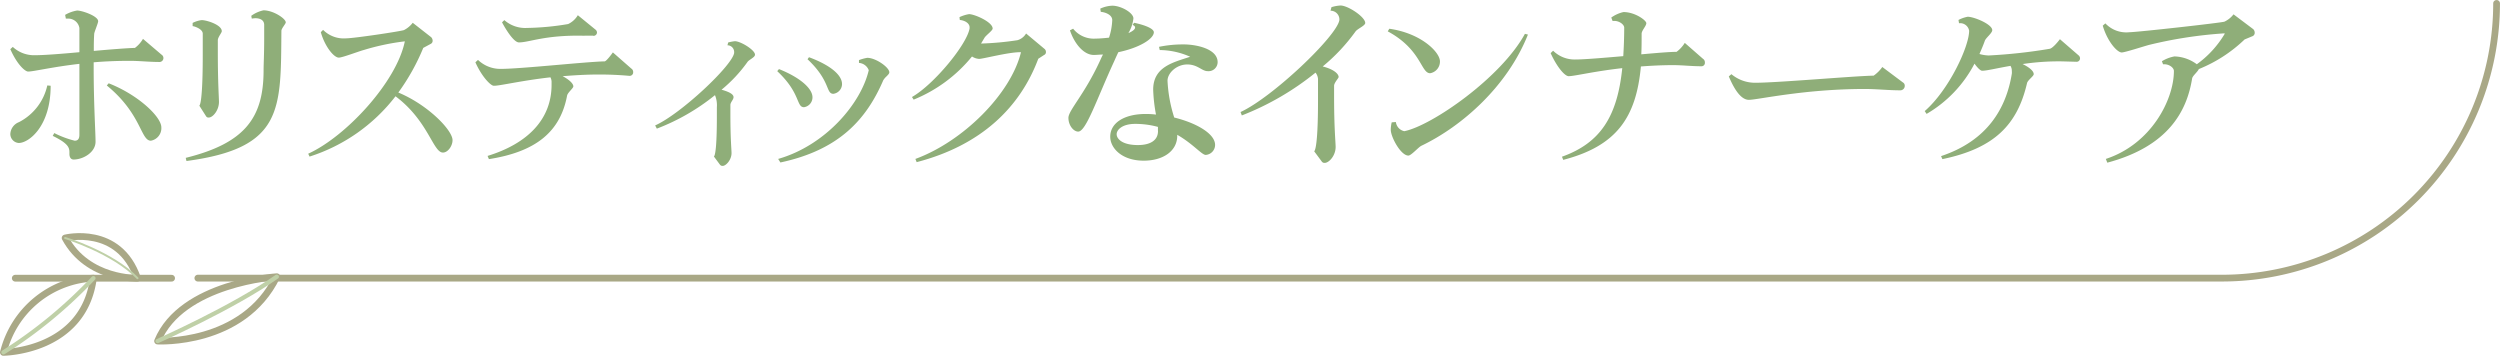 <svg xmlns="http://www.w3.org/2000/svg" width="373.12" height="53.1" viewBox="0 0 373.12 53.1"><defs><style>.cls-1,.cls-2,.cls-3{fill:none;stroke-linecap:round;stroke-linejoin:round;}.cls-1{stroke:#a9a886;stroke-width:1.01px;}.cls-2,.cls-3{stroke:#bfd0a7;}.cls-2{stroke-width:0.64px;}.cls-3{stroke-width:0.3px;}.cls-4{fill:#8fae79;}</style></defs><g id="レイヤー_2" data-name="レイヤー 2"><g id="デザイン"><path class="cls-1" d="M372.61.51a41,41,0,0,1-41,41H29.53"/><path class="cls-1" d="M41.31,41.3s-14.21.9-17.79,9.6C23.52,50.9,36.29,51.61,41.31,41.3Z"/><path class="cls-2" d="M23.52,50.9s11.28-5,17.79-9.6"/><line class="cls-1" x1="25.61" y1="41.52" x2="2.28" y2="41.52"/><path class="cls-1" d="M20.52,41.52s-7.41.26-10.8-6C9.72,35.52,17.77,33.52,20.52,41.52Z"/><path class="cls-1" d="M13.94,41.52A14.6,14.6,0,0,0,.51,52.59S12.47,52.51,13.94,41.52Z"/><path class="cls-2" d="M.51,52.59A68.79,68.79,0,0,0,13.94,41.52"/><path class="cls-3" d="M9.72,35.52s7.11,2.17,10.8,6"/><path class="cls-4" d="M23.86,9.25H23.8c-1.54,0-3-.17-4.42-.17-1.93,0-3.75.08-5.4.22v.76c0,5.54.28,9.71.28,11.09,0,1.59-1.85,2.66-3.28,2.66-.42,0-.62-.37-.62-.84v-.25c0-.73-.25-1.35-2.49-2.44l.23-.42A14.22,14.22,0,0,0,11.15,21c.45,0,.7-.25.7-.89V9.53C7.76,10,5,10.68,4.2,10.68c-.44,0-1.62-1-2.66-3.34L1.91,7A4.65,4.65,0,0,0,5.24,8.24c1.32,0,3.92-.2,6.61-.45V4.18a1.68,1.68,0,0,0-1.77-1.4c-.08,0-.16,0-.25,0l-.11-.56a5.24,5.24,0,0,1,1.79-.65c.73,0,3.14.82,3.14,1.6v0c0,.28-.56,1.57-.59,1.87C14,6,14,6.78,14,7.6c2.55-.23,5-.42,6.14-.45a4.52,4.52,0,0,0,1.2-1.35l2.77,2.36a.59.59,0,0,1-.25,1.09ZM2.8,21.34A1.35,1.35,0,0,1,1.54,20a2,2,0,0,1,1.29-1.77,8.13,8.13,0,0,0,4.23-5.48l.5.05C7.56,18.88,4.29,21.34,2.8,21.34ZM22.52,21c-1.54,0-1.38-4-6.58-8.24l.28-.33c4.39,1.71,7.86,5,7.86,6.58A1.9,1.9,0,0,1,22.52,21Z"/><path class="cls-4" d="M42,4.6c-.11,11.7.34,17.5-14.17,19.43l-.11-.47c8.85-2.19,11.62-6,11.62-13.08,0-.9.09-2.32.09-4.76,0-.62,0-1.29,0-2s-.59-1-1.32-1a3.19,3.19,0,0,0-.53.06l-.08-.42a4.88,4.88,0,0,1,1.82-.82c1.48,0,3.33,1.24,3.33,1.8C42.65,3.56,42,4.24,42,4.6ZM32.51,6V7.82c0,4.53.17,6.78.17,7.39,0,1.26-.92,2.33-1.51,2.33a.41.41,0,0,1-.42-.2l-1-1.57c.31-.28.51-3,.51-7.42,0-1,0-2.13,0-3.33,0-.67-1.18-1.09-1.51-1.12V3.42A4.15,4.15,0,0,1,30.1,3c.73,0,3,.7,3,1.65C33.13,4.85,32.51,5.55,32.51,6Z"/><path class="cls-4" d="M66.11,22.77c-1.48,0-2.18-4.73-7.08-8.4a26.22,26.22,0,0,1-12.83,9L46,22.94c5.62-2.55,13.19-10.7,14.42-16.77A35,35,0,0,0,54.3,7.46c-.73.19-3.2,1.14-3.73,1.14-.75,0-2.1-1.68-2.69-3.8l.34-.34a4.36,4.36,0,0,0,3.47,1.26c1.15,0,8.2-1.06,8.6-1.23A3.81,3.81,0,0,0,61.6,3.4l2.75,2.15a.77.77,0,0,1,.22.53.5.5,0,0,1-.25.45l-1.15.62a31.87,31.87,0,0,1-3.72,6.66c4.45,1.85,8.09,5.63,8.09,7.11C67.54,21.79,66.84,22.77,66.11,22.77Z"/><path class="cls-4" d="M93.94,11.32h0c-1.57-.14-3.08-.2-4.51-.2-2,0-3.78.12-5.46.25.87.45,1.6,1.07,1.6,1.52,0,.28-.84.92-.93,1.37-1,5.32-4.53,8.37-11.67,9.49l-.2-.48c6.08-1.87,9.55-5.54,9.55-10.61v-.33a1.5,1.5,0,0,0-.17-.79c-4.48.51-7.62,1.29-8.46,1.26-.44,0-1.76-1.31-2.74-3.5l.39-.36a4.8,4.8,0,0,0,3.42,1.34c3,0,12.63-1.06,15.48-1.12.23,0,1-1,1.23-1.34l2.75,2.41a.61.61,0,0,1,.28.53A.52.52,0,0,1,93.94,11.32Zm-5.4-6L87,5.33c-5.71-.11-8,1-9.55,1-.86,0-2.24-2.44-2.52-3L75.27,3a4.7,4.7,0,0,0,3.36,1.17,39.84,39.84,0,0,0,6.16-.58,3.31,3.31,0,0,0,1.45-1.32l2.61,2.13a.58.58,0,0,1,.25.47A.52.52,0,0,1,88.54,5.35Z"/><path class="cls-4" d="M111.56,9.25a21.51,21.51,0,0,1-3.87,4.14c1.4.39,1.79.76,1.79,1.12s-.47.76-.47,1.15v1.46c0,3.61.17,5.23.17,5.73,0,1-.82,1.91-1.32,1.91a.47.47,0,0,1-.42-.2l-.89-1.2c.27-.22.44-2.3.44-5.8,0-.33,0-.92,0-1.54a4,4,0,0,0-.28-1.82,31.86,31.86,0,0,1-8.68,5l-.25-.48c3.81-1.7,11.48-8.9,11.79-10.81V7.76a1,1,0,0,0-1-1l.11-.42a6,6,0,0,1,1-.19h0c.86,0,3,1.31,3,2C112.71,8.55,111.78,8.91,111.56,9.25Z"/><path class="cls-4" d="M120,16c-1.18,0-.48-2.1-4-5.38l.26-.31c3.24,1.29,5,2.94,5,4.2v.06A1.48,1.48,0,0,1,120,16Zm11.87-4.12c-2.57,6-6.66,10.5-15.4,12.37l-.33-.53c7-2,12.34-8.2,13.52-13.24v0a1.69,1.69,0,0,0-1.46-1.09l0-.42a6.64,6.64,0,0,1,1.23-.34c1.29,0,3.3,1.43,3.3,2.16C132.75,11.12,132.05,11.54,131.91,11.88ZM124.38,14c-1.15,0-.39-1.91-3.86-5.16l.22-.3c3.31,1.23,4.93,2.71,4.93,4v.06A1.48,1.48,0,0,1,124.38,14Z"/><path class="cls-4" d="M155.82,8.21l-.86.56c-2.69,7.2-8.46,12.91-18.15,15.43l-.19-.48c7.11-2.6,14.25-9.71,15.76-15.93h-.14c-1.76,0-5.54,1-6.1,1a2.16,2.16,0,0,1-1.07-.36,21.77,21.77,0,0,1-8.71,6.44l-.25-.39c3.33-1.91,8.23-7.9,8.6-10.25V4.07c0-.53-.59-1-1.46-1.09l-.05-.42a5.28,5.28,0,0,1,1.43-.45c.81,0,3.52,1.17,3.52,2.15,0,.31-1,1-1.23,1.4l-.5.84A44.25,44.25,0,0,0,151.85,6a2.2,2.2,0,0,0,1.29-1l2.74,2.29a.57.57,0,0,1,.22.42A.46.46,0,0,1,155.82,8.21Z"/><path class="cls-4" d="M166.91,7.79c-.22.45-.42.9-.64,1.4-2.55,5.52-4.17,10.45-5.35,10.45-.7,0-1.46-.93-1.46-2.05s2.38-3.47,4.68-8.45c.17-.37.31-.7.48-1-.45,0-.93.06-1.38.06-1.48,0-2.88-1.66-3.55-3.67l.47-.25a3.93,3.93,0,0,0,3.36,1.48c.51,0,1.26-.06,2-.14A9.48,9.48,0,0,0,166,3c0-.81-1.07-1.18-1.71-1.23l-.08-.48A4.68,4.68,0,0,1,166,.85c1.32,0,3.16,1.06,3.16,1.9a5.44,5.44,0,0,1-.75,2.19c.67-.28,1-.59,1-.82s-.17-.28-.37-.42l.23-.3c1.7.36,2.94.89,2.94,1.42C172.18,5.83,170,7.15,166.91,7.79Zm13.33,2.83c-.87,0-1.48-1-3.05-1s-2.94,1.26-2.94,2.44a21.32,21.32,0,0,0,1,5.48c3.3.81,6.1,2.41,6.1,4.09a1.5,1.5,0,0,1-1.4,1.49c-.59,0-1.9-1.66-4.25-3v.14c0,2.3-2.13,3.72-5,3.72-3.3,0-5-1.9-5-3.58,0-2,2-3.39,5.32-3.39a12.62,12.62,0,0,1,1.51.09,23.78,23.78,0,0,1-.42-3.73c0-3.47,3.14-4.09,5.52-4.9a11.37,11.37,0,0,0-4.54-1l-.11-.48a17.62,17.62,0,0,1,3.75-.36c1.57,0,5,.56,5,2.66A1.36,1.36,0,0,1,180.24,10.62Zm-7.42,8.88c0-.17,0-.34,0-.56a12.85,12.85,0,0,0-3.41-.45c-1.88,0-2.75.86-2.75,1.54s.81,1.62,3.17,1.62c1.76,0,3-.64,3-2.1Z"/><path class="cls-4" d="M202.3,4.71a27.71,27.71,0,0,1-4.89,5.21c1.45.36,2.35,1,2.38,1.57,0,.17-.68.86-.68,1.31v1.54c0,4.82.23,6.92.23,7.59,0,1.32-1,2.38-1.63,2.38a.48.48,0,0,1-.45-.22l-1.12-1.51c.34-.31.57-2.94.57-7.42,0-1,0-2.16,0-3.39a1.73,1.73,0,0,0-.37-.93,41.28,41.28,0,0,1-11,6.39l-.19-.51C189.9,14.54,199.51,5.41,199.9,3V2.83a1.31,1.31,0,0,0-1.32-1.23l.14-.53a5.73,5.73,0,0,1,1.35-.25c1.09,0,3.66,1.68,3.69,2.6C203.76,3.84,202.59,4.29,202.3,4.71Z"/><path class="cls-4" d="M213.45,10.93c-1.4,0-1.29-3.53-6.33-6.25l.23-.39c4.76.67,7.56,3.5,7.56,4.87A1.77,1.77,0,0,1,213.45,10.93Zm-1.32,10.83c-.42.2-1.51,1.46-1.93,1.46-1.15,0-2.63-2.8-2.63-3.84a4.76,4.76,0,0,1,.14-1.12l.62-.05a1.6,1.6,0,0,0,1.26,1.37h0c4.09-.81,14.45-8,18-14.53l.45.11C225,12.83,218.27,18.82,212.13,21.76Z"/><path class="cls-4" d="M254,9.89h-.05c-1.46,0-2.89-.17-4.23-.17-1.71,0-3.33.09-4.82.2-.7,7.59-3.61,11.87-11.59,13.94l-.19-.47c5.74-2.05,8.26-6,9-13.22-4.26.48-7.14,1.2-8,1.2-.59,0-1.76-1.39-2.69-3.44l.37-.36a4.56,4.56,0,0,0,3.3,1.31c1.37,0,4.26-.25,7.17-.5.08-1.32.14-2.72.14-4.26,0-.42-.67-1-1.49-1-.08,0-.16,0-.25,0l-.19-.5a5,5,0,0,1,1.82-.82c1.73,0,3.41,1.24,3.41,1.66s-.7,1.09-.7,1.57c0,1.06,0,2.1-.05,3.08,2.24-.2,4.22-.37,5.26-.37a4.77,4.77,0,0,0,1.23-1.34l2.72,2.38a.61.61,0,0,1,.28.53A.51.51,0,0,1,254,9.89Z"/><path class="cls-4" d="M283.59,13.48c-1.74,0-3.5-.2-5.26-.2-9.08,0-16,1.62-17.31,1.62-1,0-2-1.12-3-3.5l.39-.33A5.49,5.49,0,0,0,262,12.35c3.31,0,14.56-1,17.64-1.06A5.23,5.23,0,0,0,280.93,10L284,12.3a.55.55,0,0,1,.28.5A.66.66,0,0,1,283.59,13.48Z"/><path class="cls-4" d="M309.94,9.22l-2.16-.06a36.34,36.34,0,0,0-5.91.4c.9.44,1.66,1,1.66,1.51,0,.3-.9.89-1,1.34-1.43,6.16-4.82,9.72-12.63,11.34l-.2-.45c6.89-2.29,9.72-7.11,10.56-12.29a2,2,0,0,0,0-.42,1.35,1.35,0,0,0-.2-.76c-2.13.37-3.55.73-4.23.73-.22,0-.64-.36-1.14-1.06A18.63,18.63,0,0,1,287.54,17l-.28-.42c3.61-3.14,6.63-9.63,6.63-12a1.36,1.36,0,0,0-1.4-1.12h-.11l-.08-.48a4.91,4.91,0,0,1,1.37-.48h0c.95,0,3.67,1.12,3.67,2,0,.45-1,1.18-1.12,1.62-.23.65-.51,1.29-.79,1.94a5.76,5.76,0,0,0,1.37.22,79.12,79.12,0,0,0,9.13-1c.45-.11,1.18-1,1.51-1.43l2.78,2.41a.58.58,0,0,1,.22.48A.5.5,0,0,1,309.94,9.22Z"/><path class="cls-4" d="M336.23,5.38,335,5.89a21.4,21.4,0,0,1-6.83,4.42c-.2.45-.93,1-1,1.4-.79,4.93-3.59,10.14-12.66,12.57l-.22-.56c6.77-2.21,10.16-8.85,10.16-13.13,0-.45-.64-1-1.45-1h-.17l-.17-.45a5.42,5.42,0,0,1,1.88-.72,5.87,5.87,0,0,1,3.33,1.17A15.05,15.05,0,0,0,332.06,5a1.55,1.55,0,0,0-.42,0,65,65,0,0,0-10.81,1.68c-.7.17-3.67,1.15-4.17,1.15-.67,0-2.13-1.62-2.83-4l.39-.34a4.3,4.3,0,0,0,3.59,1.32C319,4.8,331.58,3.4,332,3.23a3.71,3.71,0,0,0,1.35-1.09l2.94,2.21a.75.75,0,0,1,.22.53A.54.54,0,0,1,336.23,5.38Z"/></g></g></svg>